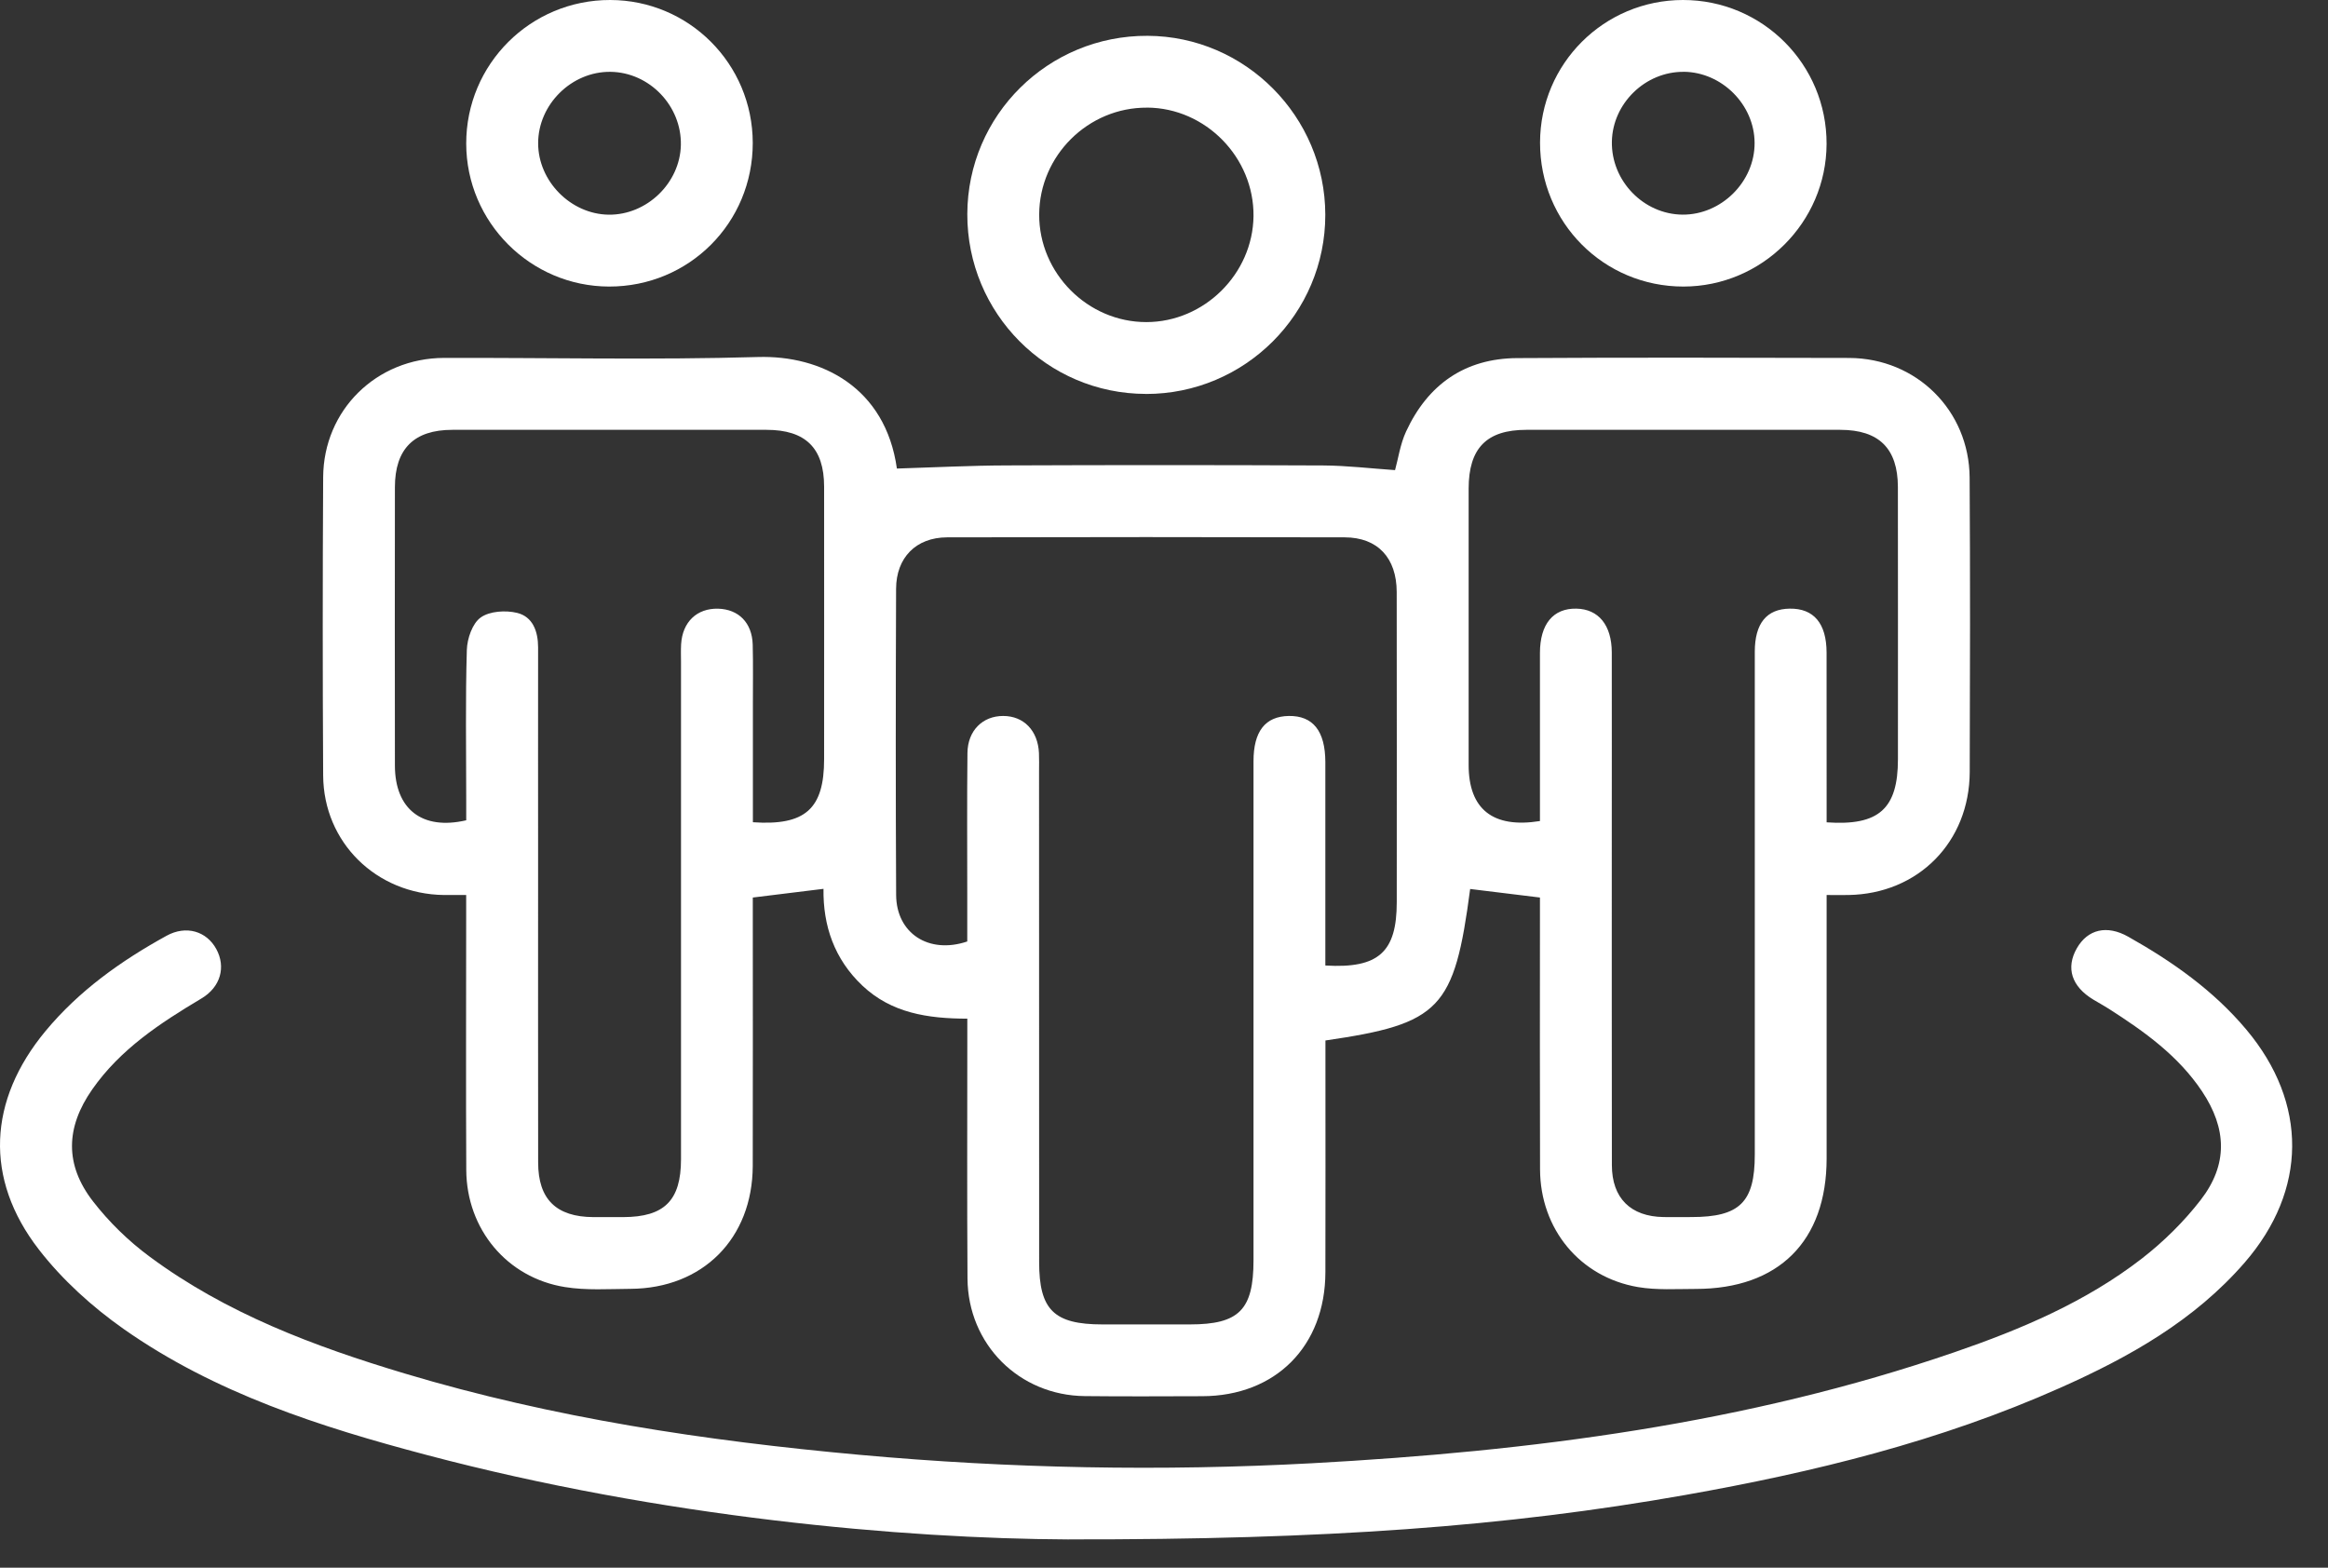 <svg width="49" height="33" viewBox="0 0 49 33" fill="none" xmlns="http://www.w3.org/2000/svg">
<rect x="0" y="0" width="49" height="33" fill="#333333" stroke="none"/>
<path d="M38.447 18.841C38.447 20.735 38.447 22.561 38.447 24.387C38.446 26.127 37.437 27.133 35.688 27.132C35.284 27.132 34.872 27.16 34.477 27.093C33.252 26.884 32.42 25.87 32.415 24.616C32.409 22.858 32.413 21.1 32.413 19.342C32.413 19.192 32.413 19.042 32.413 18.893C31.899 18.831 31.422 18.771 30.944 18.713C30.611 21.241 30.32 21.55 27.898 21.902C27.898 22.045 27.898 22.194 27.898 22.343C27.898 23.821 27.901 25.301 27.897 26.779C27.894 28.337 26.85 29.386 25.305 29.39C24.482 29.392 23.659 29.397 22.835 29.388C21.452 29.375 20.373 28.3 20.364 26.911C20.353 25.251 20.36 23.59 20.36 21.93C20.36 21.78 20.36 21.63 20.36 21.443C19.525 21.441 18.765 21.325 18.154 20.75C17.56 20.189 17.322 19.486 17.333 18.71C16.838 18.771 16.372 18.828 15.845 18.893C15.845 19.015 15.845 19.163 15.845 19.31C15.845 21.054 15.848 22.798 15.844 24.542C15.839 26.069 14.793 27.121 13.271 27.13C12.811 27.133 12.342 27.165 11.893 27.093C10.67 26.898 9.82 25.873 9.814 24.627C9.805 22.869 9.812 21.111 9.812 19.353C9.812 19.201 9.812 19.05 9.812 18.84C9.637 18.84 9.49 18.841 9.343 18.84C7.921 18.821 6.81 17.735 6.802 16.324C6.79 14.231 6.79 12.139 6.802 10.045C6.81 8.632 7.923 7.539 9.344 7.534C11.548 7.528 13.755 7.579 15.957 7.515C17.287 7.477 18.637 8.152 18.878 9.863C19.659 9.839 20.431 9.799 21.202 9.797C23.421 9.788 25.639 9.788 27.857 9.798C28.355 9.801 28.851 9.861 29.363 9.896C29.429 9.66 29.471 9.352 29.596 9.082C30.053 8.095 30.831 7.545 31.93 7.538C34.26 7.524 36.59 7.529 38.921 7.535C40.336 7.54 41.448 8.639 41.457 10.054C41.47 12.118 41.466 14.184 41.459 16.249C41.454 17.726 40.374 18.816 38.907 18.84C38.771 18.842 38.633 18.84 38.447 18.84L38.447 18.841ZM27.898 20.324C29.02 20.391 29.399 20.038 29.399 18.99C29.399 16.814 29.402 14.638 29.398 12.462C29.396 11.742 28.998 11.314 28.305 11.311C25.515 11.304 22.726 11.304 19.935 11.311C19.28 11.313 18.863 11.738 18.861 12.394C18.853 14.542 18.851 16.691 18.862 18.838C18.866 19.648 19.551 20.091 20.359 19.818C20.359 19.49 20.359 19.156 20.359 18.821C20.359 17.831 20.352 16.84 20.363 15.85C20.368 15.379 20.683 15.07 21.116 15.071C21.548 15.071 21.847 15.38 21.868 15.852C21.874 15.978 21.87 16.104 21.87 16.229C21.87 19.675 21.871 23.121 21.872 26.566C21.872 27.572 22.183 27.879 23.204 27.879C23.817 27.879 24.431 27.879 25.045 27.879C26.08 27.879 26.384 27.572 26.384 26.528C26.384 23.027 26.384 19.526 26.384 16.024C26.384 15.394 26.631 15.08 27.125 15.071C27.635 15.063 27.894 15.387 27.896 16.04C27.897 16.556 27.896 17.072 27.896 17.588C27.896 18.491 27.896 19.395 27.896 20.323L27.898 20.324ZM15.845 17.308C16.955 17.385 17.346 17.022 17.346 15.98C17.346 14.068 17.348 12.157 17.346 10.245C17.346 9.433 16.956 9.048 16.134 9.048C13.93 9.047 11.725 9.047 9.521 9.048C8.714 9.048 8.313 9.448 8.312 10.256C8.31 12.21 8.309 14.163 8.312 16.116C8.314 17.035 8.887 17.482 9.813 17.267C9.813 17.123 9.813 16.971 9.813 16.82C9.813 15.773 9.795 14.726 9.826 13.681C9.833 13.443 9.943 13.122 10.118 12.998C10.306 12.863 10.643 12.843 10.884 12.901C11.215 12.982 11.326 13.291 11.326 13.629C11.324 15.136 11.326 16.643 11.326 18.149C11.326 20.256 11.324 22.363 11.327 24.47C11.327 25.244 11.708 25.616 12.489 25.62C12.698 25.621 12.907 25.62 13.117 25.62C13.984 25.618 14.333 25.271 14.334 24.403C14.335 20.915 14.334 17.427 14.334 13.939C14.334 13.813 14.329 13.687 14.336 13.562C14.364 13.092 14.669 12.801 15.116 12.813C15.546 12.825 15.829 13.108 15.843 13.566C15.854 13.985 15.846 14.403 15.847 14.822C15.847 15.642 15.847 16.462 15.847 17.308L15.845 17.308ZM32.413 17.282C32.413 17.154 32.413 17.018 32.413 16.882C32.413 15.837 32.412 14.791 32.413 13.744C32.414 13.136 32.692 12.802 33.18 12.812C33.646 12.821 33.923 13.158 33.925 13.733C33.927 15.044 33.925 16.354 33.925 17.665C33.925 19.953 33.924 22.239 33.927 24.526C33.928 25.221 34.322 25.609 35.016 25.619C35.211 25.622 35.406 25.619 35.602 25.619C36.618 25.619 36.935 25.308 36.935 24.305C36.935 20.777 36.934 17.249 36.935 13.721C36.935 13.121 37.185 12.818 37.671 12.812C38.175 12.805 38.444 13.121 38.446 13.734C38.448 14.78 38.446 15.826 38.447 16.872C38.447 17.02 38.447 17.167 38.447 17.31C39.551 17.388 39.948 17.021 39.948 15.982C39.948 14.072 39.95 12.161 39.947 10.251C39.945 9.441 39.549 9.049 38.736 9.048C36.532 9.047 34.328 9.047 32.126 9.048C31.29 9.048 30.913 9.434 30.912 10.286C30.911 12.224 30.911 14.163 30.912 16.101C30.912 17.031 31.42 17.442 32.413 17.283V17.282Z" fill="#FFFFFF"/>
<path d="M22.495 32.405C18.992 32.389 13.933 31.938 8.98 30.627C6.738 30.035 4.526 29.326 2.604 27.976C1.94 27.509 1.311 26.94 0.816 26.3C-0.337 24.81 -0.248 23.159 0.957 21.705C1.662 20.855 2.547 20.225 3.507 19.697C3.918 19.471 4.349 19.602 4.553 19.978C4.758 20.354 4.644 20.779 4.238 21.019C3.371 21.536 2.532 22.086 1.942 22.931C1.381 23.733 1.36 24.518 1.958 25.289C2.295 25.724 2.705 26.124 3.148 26.451C4.76 27.647 6.614 28.341 8.518 28.912C11.643 29.849 14.852 30.33 18.092 30.624C21.264 30.912 24.443 30.973 27.623 30.801C32.218 30.55 36.759 29.971 41.136 28.465C42.537 27.983 43.903 27.406 45.084 26.491C45.541 26.136 45.968 25.715 46.321 25.258C46.896 24.514 46.873 23.757 46.347 22.97C45.846 22.221 45.132 21.712 44.388 21.236C44.282 21.168 44.172 21.109 44.064 21.044C43.602 20.766 43.477 20.375 43.714 19.96C43.942 19.563 44.344 19.463 44.796 19.718C45.725 20.241 46.59 20.849 47.282 21.674C48.578 23.219 48.568 25.052 47.246 26.577C46.188 27.797 44.816 28.568 43.367 29.212C40.842 30.338 38.177 30.991 35.468 31.47C31.709 32.134 27.916 32.412 22.496 32.404L22.495 32.405Z" fill="#FFFFFF"/>
<path d="M24.12 8.292C22.038 8.29 20.355 6.595 20.36 4.506C20.366 2.423 22.063 0.745 24.153 0.754C26.211 0.762 27.892 2.454 27.895 4.52C27.897 6.602 26.203 8.295 24.119 8.293L24.12 8.292ZM24.144 2.266C22.905 2.258 21.878 3.275 21.873 4.515C21.868 5.751 22.895 6.782 24.13 6.78C25.346 6.779 26.369 5.766 26.384 4.55C26.397 3.315 25.376 2.272 24.145 2.265L24.144 2.266Z" fill="#FFFFFF"/>
<path d="M15.844 3.007C15.846 4.692 14.502 6.035 12.819 6.032C11.165 6.028 9.816 4.679 9.813 3.024C9.81 1.35 11.167 -0.003 12.844 6.20378e-06C14.503 0.003 15.841 1.345 15.844 3.007ZM12.85 1.512C12.031 1.502 11.326 2.199 11.327 3.017C11.328 3.815 12.014 4.509 12.812 4.519C13.614 4.528 14.313 3.854 14.331 3.054C14.349 2.229 13.67 1.522 12.85 1.512H12.85Z" fill="#FFFFFF"/>
<path d="M32.415 3C32.419 1.34 33.761 0.002 35.422 1.54688e-06C37.097 -0.002 38.452 1.356 38.446 3.031C38.44 4.682 37.085 6.031 35.433 6.032C33.754 6.032 32.412 4.684 32.415 3ZM35.442 1.512C34.633 1.504 33.943 2.174 33.927 2.979C33.911 3.805 34.591 4.51 35.412 4.518C36.23 4.525 36.935 3.826 36.931 3.008C36.928 2.205 36.245 1.52 35.441 1.511L35.442 1.512Z" fill="#FFFFFF"/>
</svg>
